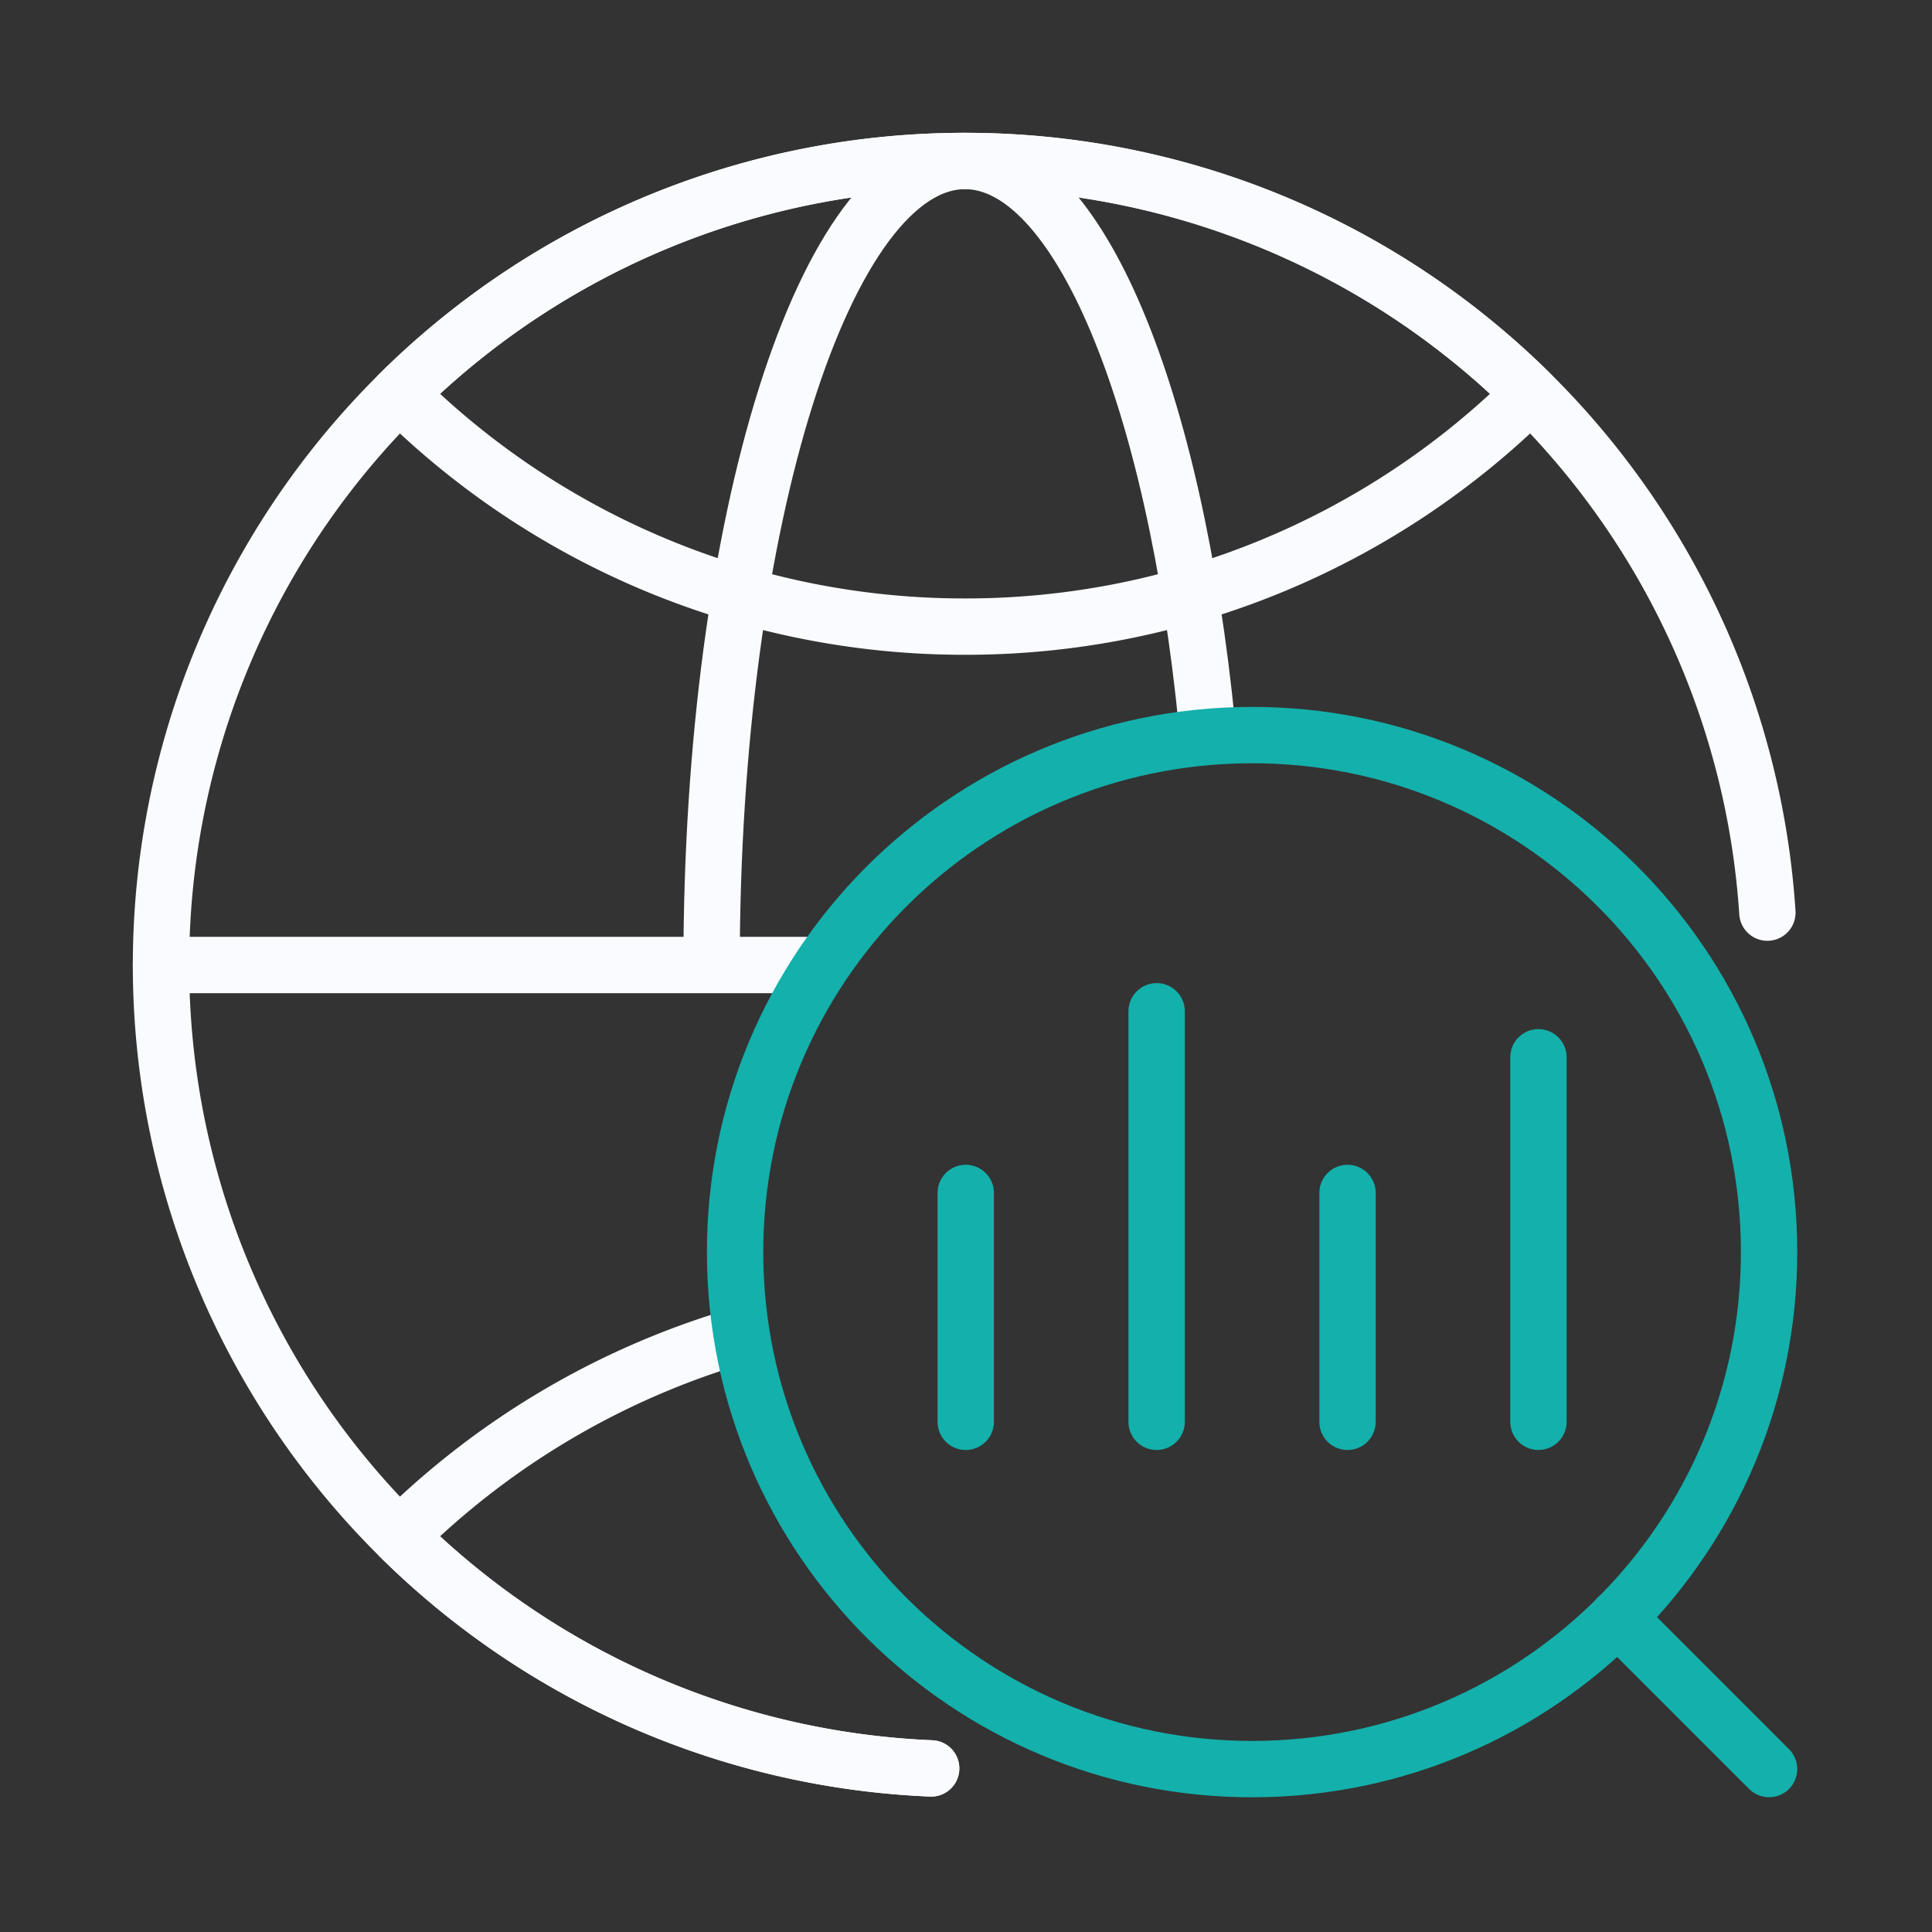 <?xml version="1.0" encoding="UTF-8"?> <svg xmlns="http://www.w3.org/2000/svg" width="60" height="60" viewBox="0 0 60 60" fill="none"><rect x="0" y="0" width="60" height="60" fill="#333333" stroke="none"/><path d="M28.918 54.92A24.976 24.976 0 0 1 5 29.97 24.976 24.976 0 0 1 29.97 5a24.976 24.976 0 0 1 24.918 23.342" stroke="#FAFBFE" stroke-width="1.75" stroke-linecap="round" stroke-linejoin="round"></path><path d="M12.401 12.23A24.89 24.89 0 0 0 29.97 19.46a24.888 24.888 0 0 0 17.568-7.229A24.886 24.886 0 0 0 29.97 5a24.887 24.887 0 0 0-17.568 7.23v0zM22.59 41.591a24.97 24.97 0 0 0-10.189 6.12 24.892 24.892 0 0 0 16.516 7.208" stroke="#FAFBFE" stroke-width="1.75" stroke-linecap="round" stroke-linejoin="round"></path><path d="M22.099 29.97c0-13.79 3.523-24.97 7.87-24.97 3.53 0 6.517 7.37 7.516 17.524M5 29.97h20.335" stroke="#FAFBFE" stroke-width="1.75" stroke-linecap="round" stroke-linejoin="round"></path><path d="M54.94 38.825c-.032-8.867-7.248-16.03-16.115-15.996-8.868.033-16.03 7.248-15.996 16.115.032 8.868 7.248 16.03 16.115 15.997 8.868-.033 16.03-7.248 15.996-16.116zM50.232 50.232l4.708 4.708M29.992 44.156v-7.108M35.92 44.156v-12.75M41.849 44.156v-7.108M47.778 44.155v-11.32" stroke="#14B0AB" stroke-width="1.75" stroke-linecap="round" stroke-linejoin="round"></path></svg> 